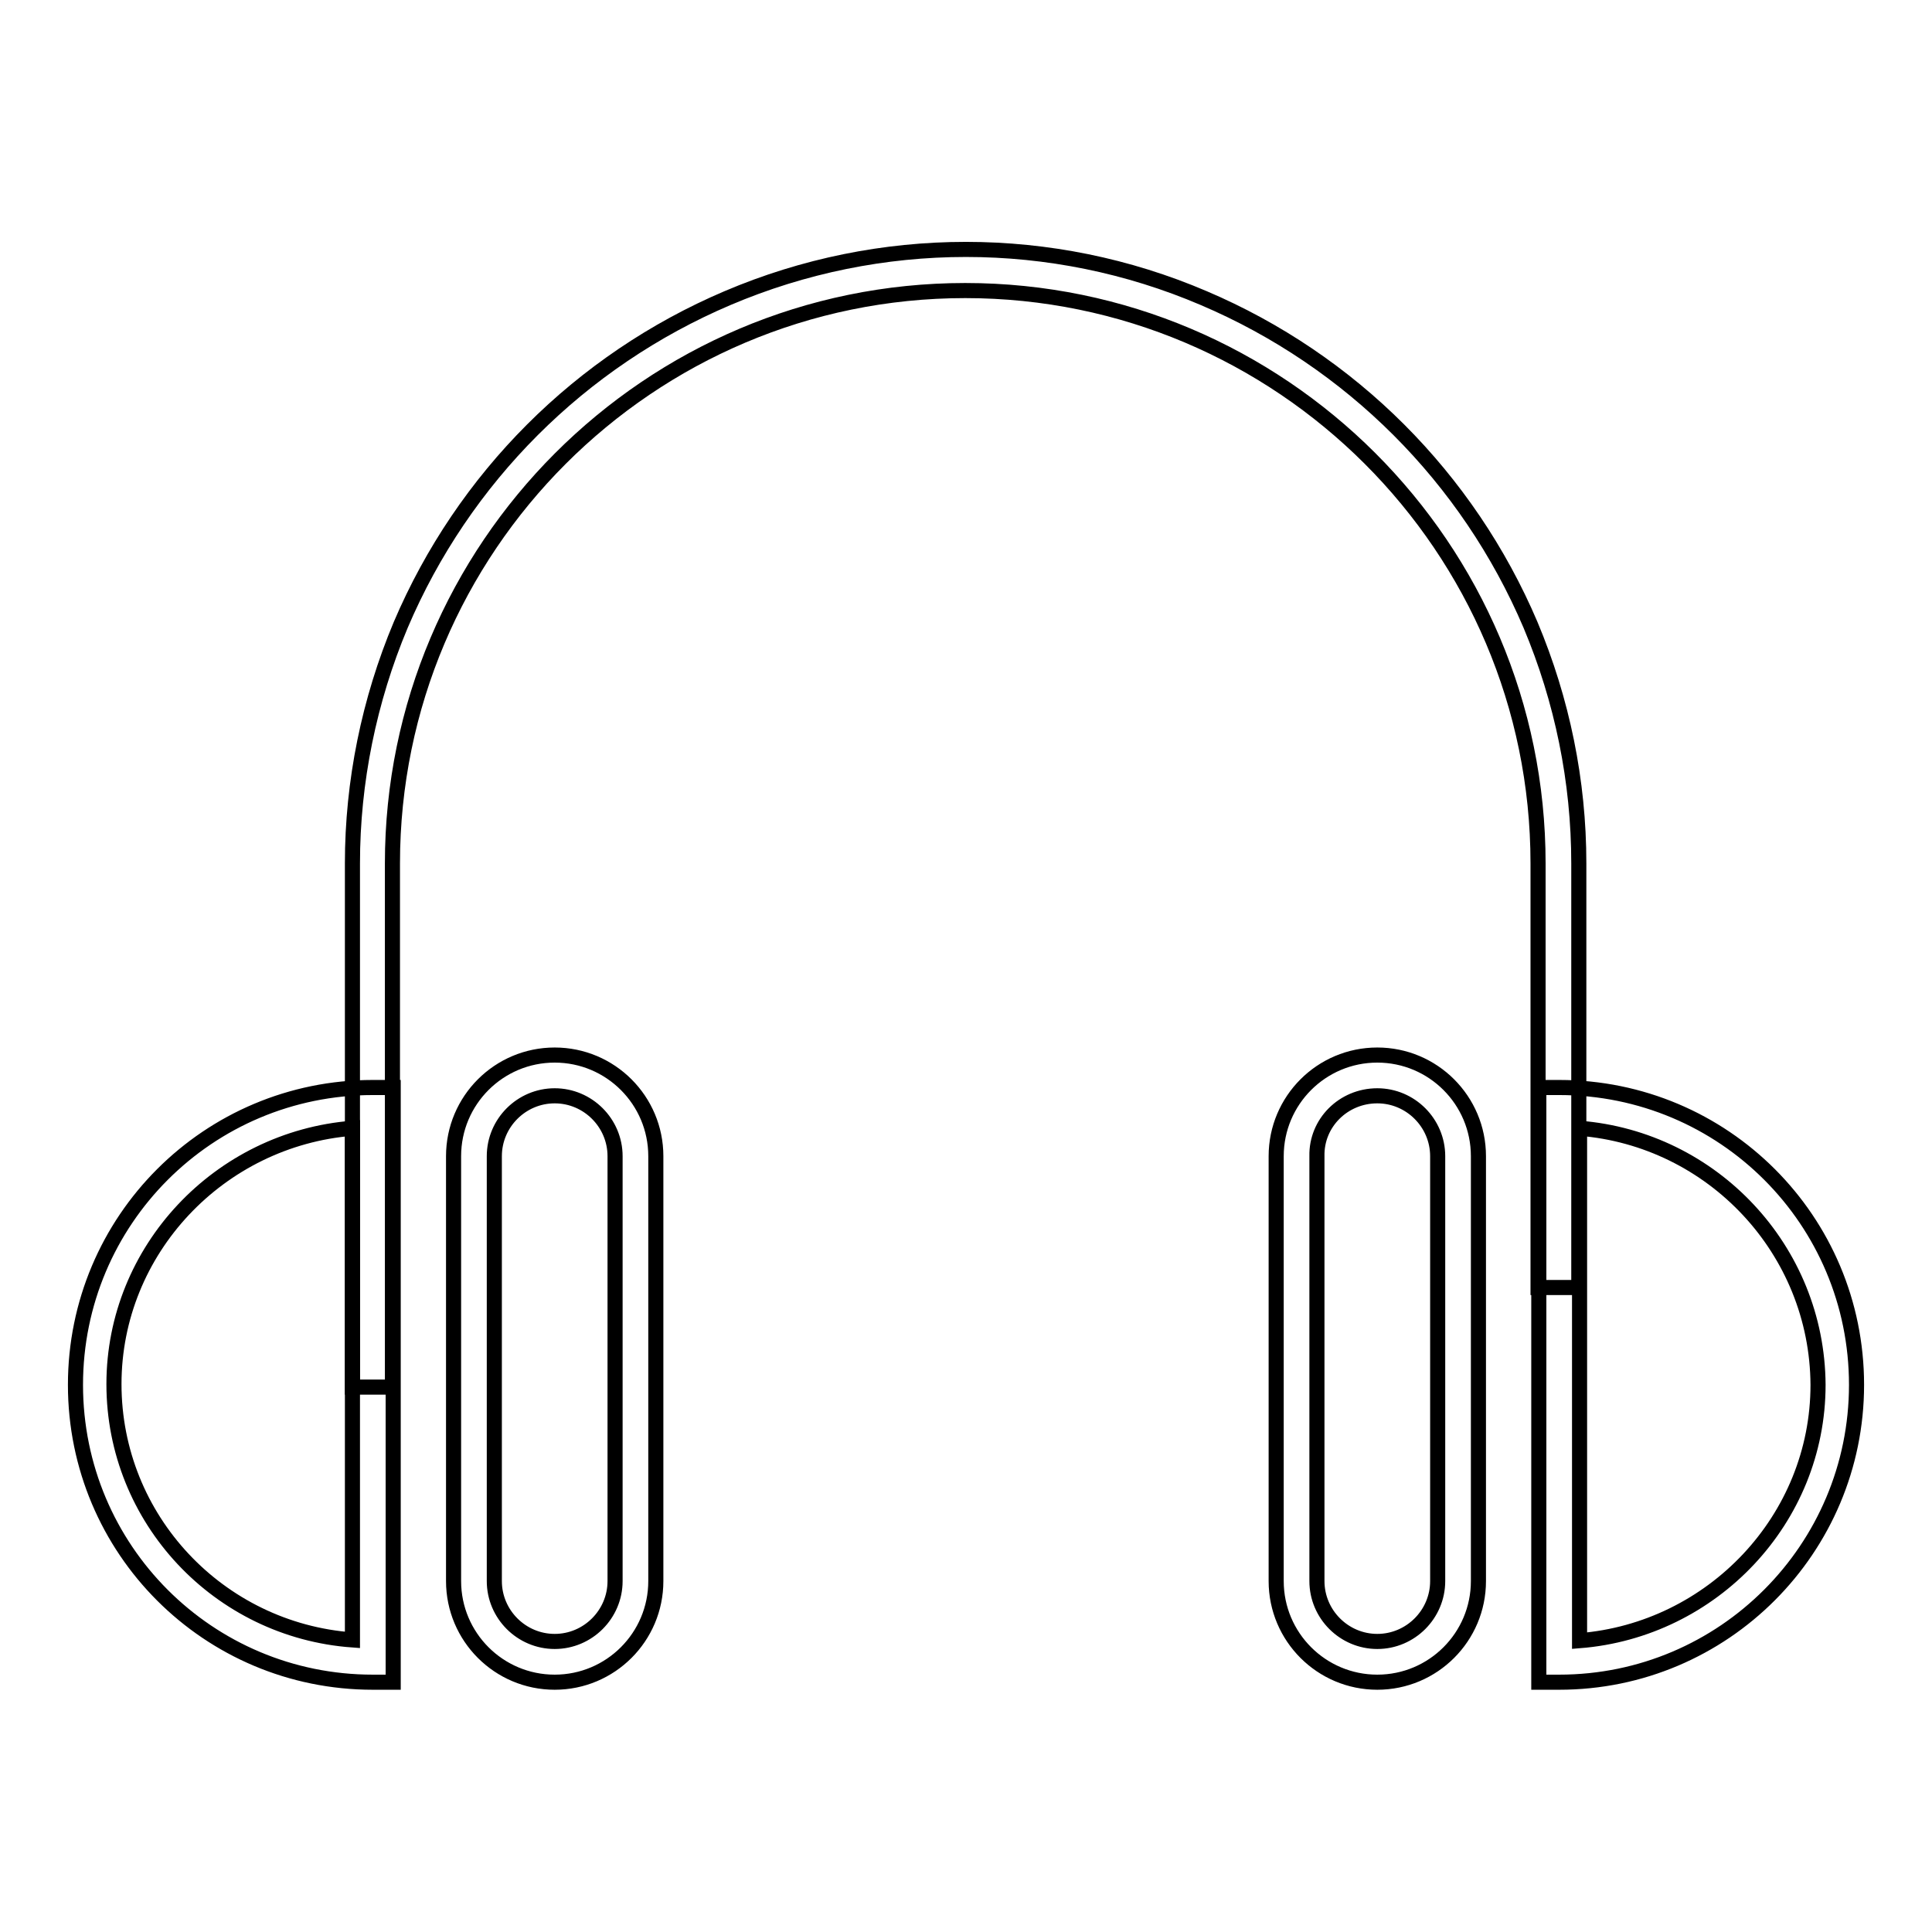 <?xml version="1.0" encoding="utf-8"?>
<!-- Svg Vector Icons : http://www.onlinewebfonts.com/icon -->
<!DOCTYPE svg PUBLIC "-//W3C//DTD SVG 1.1//EN" "http://www.w3.org/Graphics/SVG/1.1/DTD/svg11.dtd">
<svg version="1.1" xmlns="http://www.w3.org/2000/svg" xmlns:xlink="http://www.w3.org/1999/xlink" x="0px" y="0px" viewBox="0 0 256 256" enable-background="new 0 0 256 256" xml:space="preserve">
<g> <path stroke-width="2" fill-opacity="0" stroke="#000000"  d="M52.1,183.8h-5.4v-69.4c0-10.8,2.2-21.6,6.4-31.6c8.3-19.5,23.8-35,43.3-43.3c20.2-8.6,43-8.6,63.1,0 c19.5,8.3,35,23.8,43.3,43.3c4.2,10,6.4,20.7,6.4,31.6v56.2h-5.4v-56.2c0-41.9-34.1-75.9-75.9-75.9c-41.9,0-75.9,34.1-75.9,75.9 V183.8z"/> <path stroke-width="2" fill-opacity="0" stroke="#000000"  d="M206.6,222.9h-2.7v-78.8h2.7c21.8,0,39.4,17.6,39.4,39.4C246,205.2,228.4,222.9,206.6,222.9z M209.3,149.5 v67.9c17.6-1.4,31.6-16.1,31.6-33.9C240.8,165.6,226.9,150.9,209.3,149.5z M52.1,222.9h-2.7c-21.8,0-39.4-17.6-39.4-39.4 c0-21.8,17.6-39.4,39.4-39.4h2.7V222.9z M46.7,149.5c-17.6,1.4-31.6,16.1-31.6,33.9c0,17.9,13.9,32.6,31.6,33.9V149.5z M73.5,145.2 c4.4,0,8,3.6,8,8l0,0v56.3c0,4.4-3.6,8-8,8s-8-3.6-8-8v-56.3C65.5,148.8,69.1,145.2,73.5,145.2L73.5,145.2 M73.5,139.8 c-7.4,0-13.4,6-13.4,13.4v56.3c0,7.4,6,13.4,13.4,13.4c7.4,0,13.4-6,13.4-13.4v-56.3C86.9,145.8,80.9,139.8,73.5,139.8z  M182.5,145.2c4.4,0,8,3.6,8,8l0,0v56.3c0,4.4-3.6,8-8,8s-8-3.6-8-8v-56.3C174.4,148.8,178,145.2,182.5,145.2L182.5,145.2  M182.5,139.8c-7.4,0-13.4,6-13.4,13.4v56.3c0,7.4,6,13.4,13.4,13.4c7.4,0,13.4-6,13.4-13.4v-56.3 C195.9,145.8,189.9,139.8,182.5,139.8z"/></g>
</svg>
